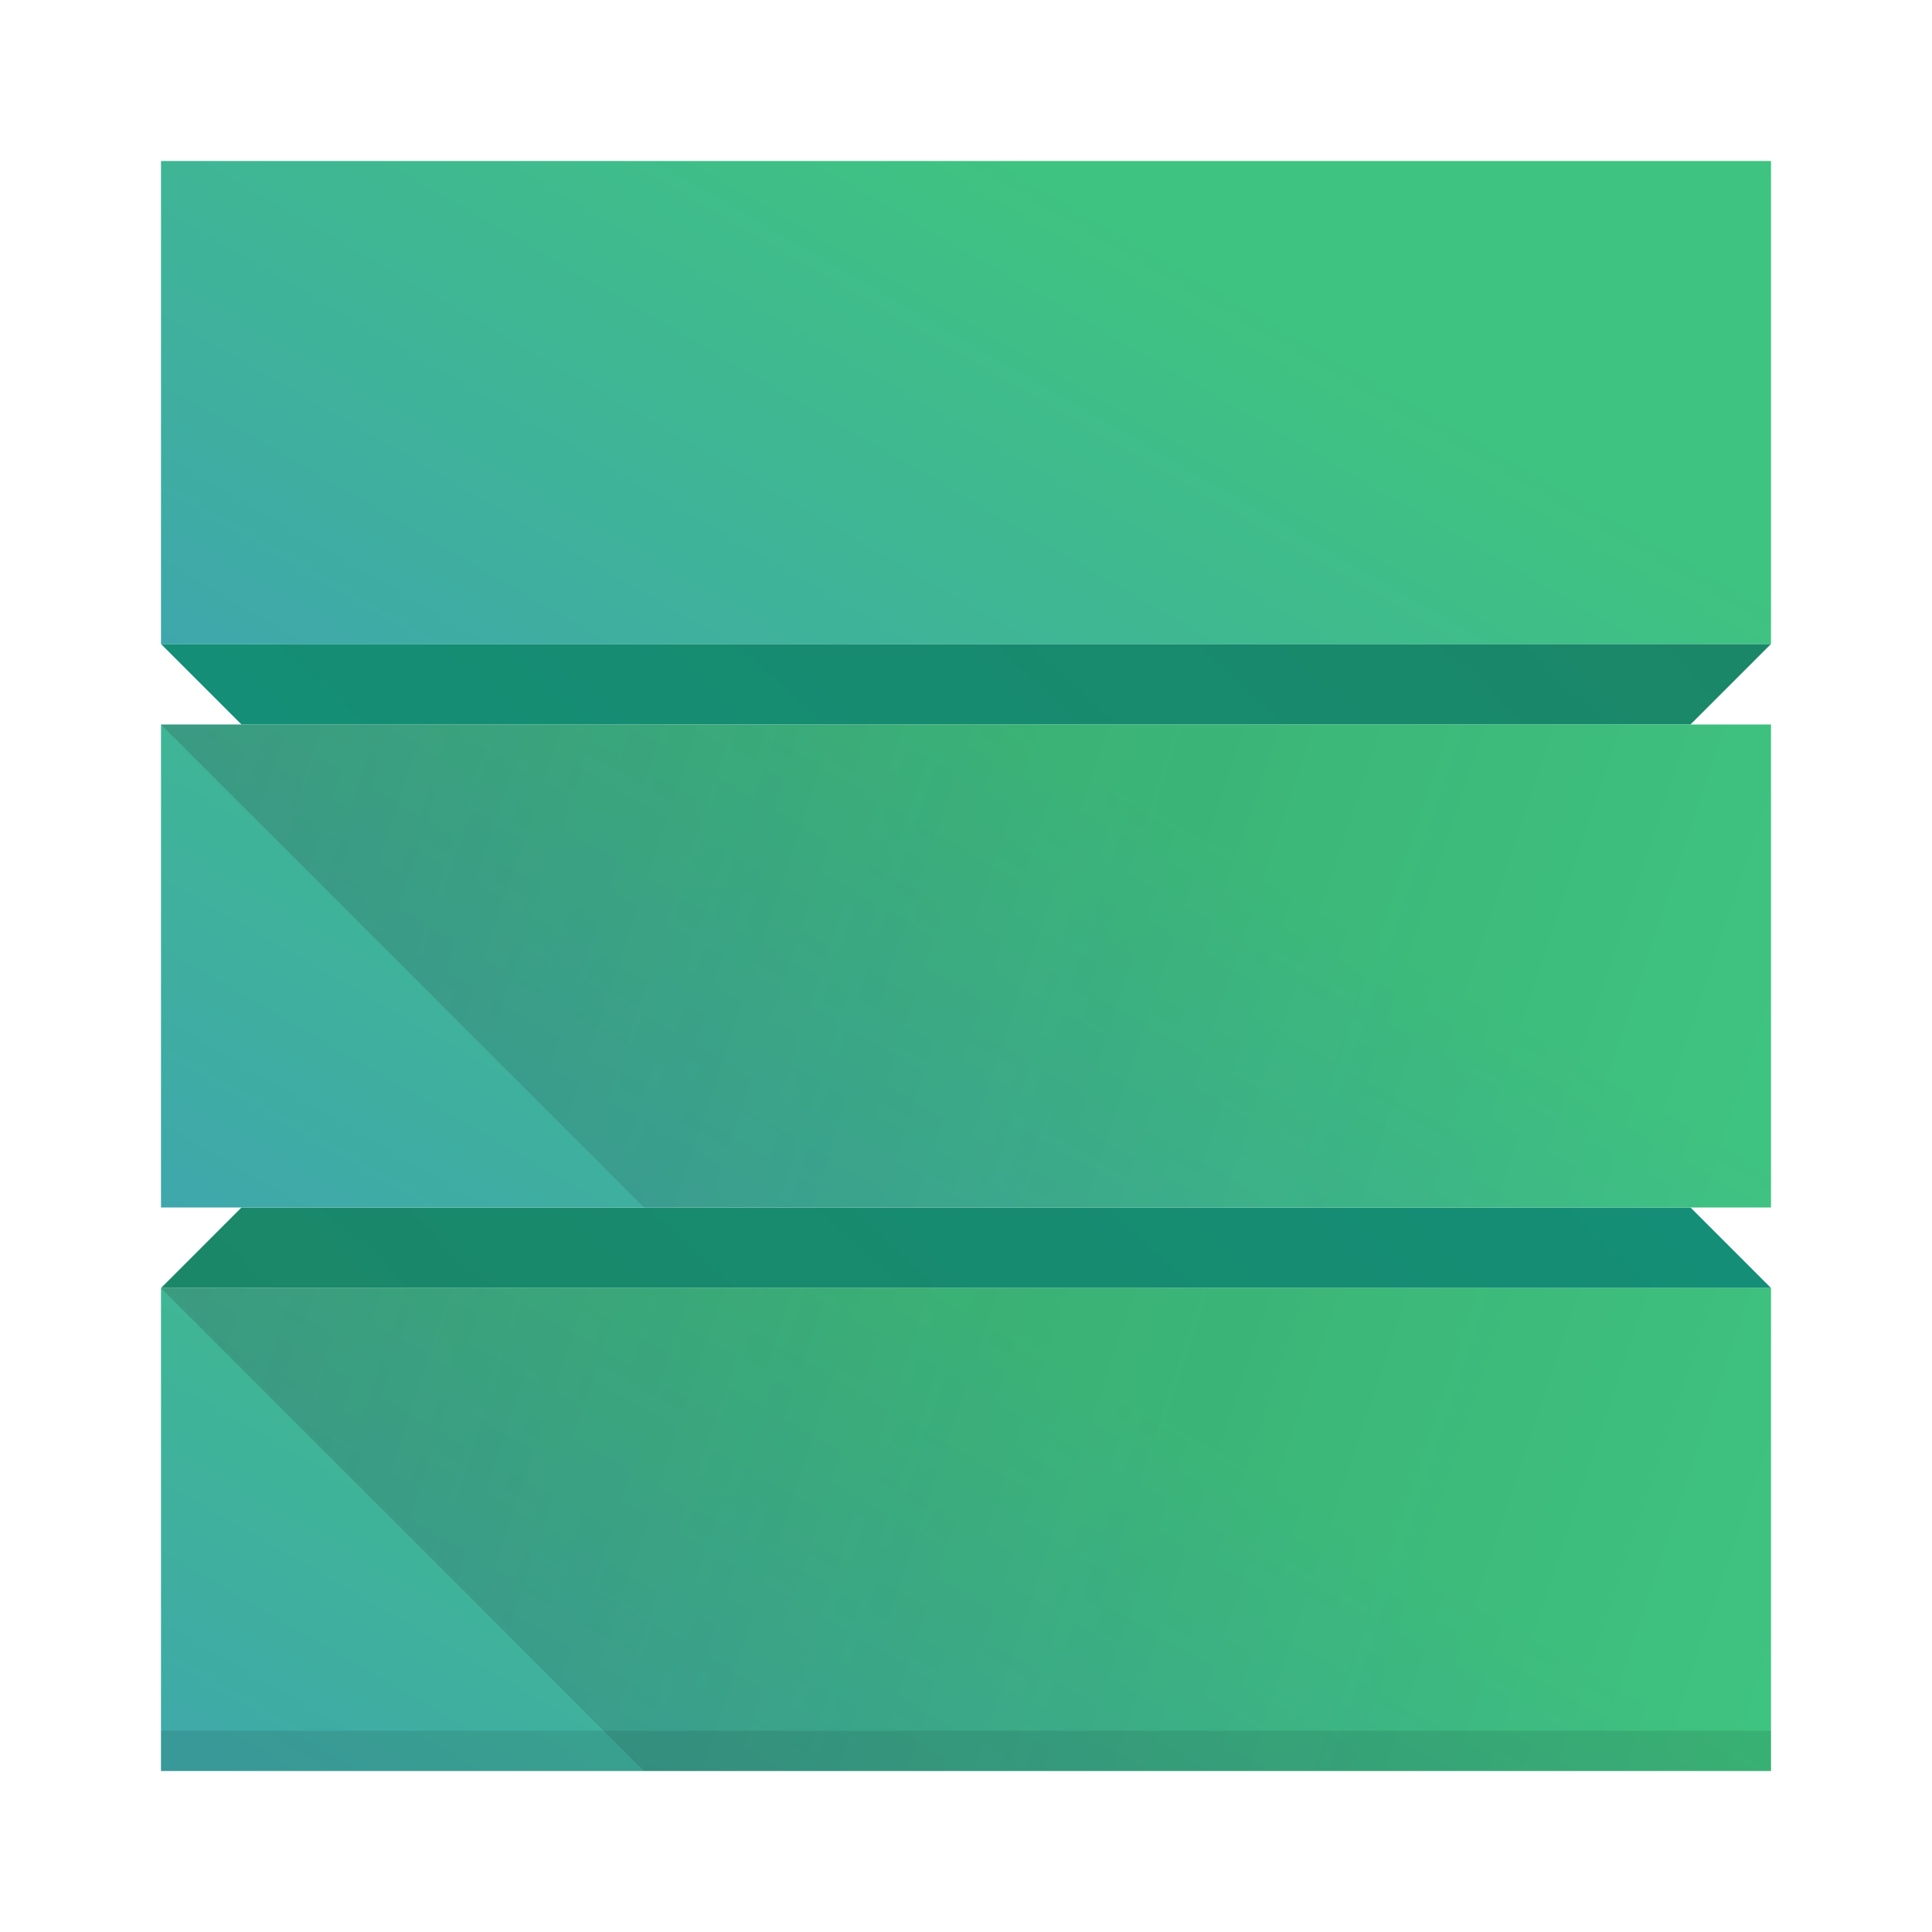 <?xml version="1.0" encoding="UTF-8" standalone="no"?>

<!-- Created with Inkscape (http://www.inkscape.org/) -->
<svg width="48" version="1.1" xmlns="http://www.w3.org/2000/svg" height="48" xmlns:xlink="http://www.w3.org/1999/xlink" xmlns:inkscape="http://www.inkscape.org/namespaces/inkscape">
 <defs id="defs2987">
  <linearGradient inkscape:collect="always" id="linearGradient4227-4">
   <stop style="stop-color:#292c2f" id="stop4229-6"/>
   <stop offset="1" style="stop-opacity:0" id="stop4231-9"/>
  </linearGradient>
  <linearGradient inkscape:collect="always" id="linearGradient4899">
   <stop style="stop-color:#3fc380" id="stop4901"/>
   <stop offset="1" style="stop-color:#3f8ed3" id="stop4903"/>
  </linearGradient>
  <linearGradient inkscape:collect="always" id="linearGradient4298">
   <stop style="stop-color:#148e76" id="stop4300"/>
   <stop offset="1" style="stop-color:#218059" id="stop4302"/>
  </linearGradient>
  <linearGradient inkscape:collect="always" xlink:href="#linearGradient4899" id="linearGradient4371-1" y1="4.716" x1="17.483" y2="39.833" x2="37.758" gradientUnits="userSpaceOnUse" gradientTransform="matrix(-0.994 -0.004 0.004 0.989 47.823 2.34)"/>
  <linearGradient inkscape:collect="always" xlink:href="#linearGradient4899" id="linearGradient4371-1-7" y1="4.716" x1="17.483" y2="39.833" x2="37.758" gradientUnits="userSpaceOnUse" gradientTransform="matrix(-0.994 -0.004 0.004 0.989 47.823 31.34)"/>
  <linearGradient inkscape:collect="always" xlink:href="#linearGradient4899" id="linearGradient4371-1-7-6" y1="4.716" x1="17.483" y2="39.833" x2="37.758" gradientUnits="userSpaceOnUse" gradientTransform="matrix(-0.994 -0.004 0.004 0.989 47.823 16.34)"/>
  <linearGradient inkscape:collect="always" xlink:href="#linearGradient4298" id="linearGradient4371-1-6" y1="4.716" x1="17.483" y2="39.833" x2="37.758" gradientUnits="userSpaceOnUse" gradientTransform="matrix(-0.994 -0.007 0.004 1.566 47.823 12.372)"/>
  <linearGradient inkscape:collect="always" xlink:href="#linearGradient4227-4" id="linearGradient4625" y1="18" x1="4" y2="31" x2="43" gradientUnits="userSpaceOnUse" gradientTransform="matrix(1 0 0 1 0 -2)"/>
  <linearGradient inkscape:collect="always" xlink:href="#linearGradient4227-4" id="linearGradient4625-6" y1="18" x1="4" y2="31" x2="43" gradientUnits="userSpaceOnUse" gradientTransform="matrix(1 0 0 1 0 14)"/>
  <linearGradient inkscape:collect="always" xlink:href="#linearGradient4298" id="linearGradient4371-1-6-7" y1="4.716" x1="17.483" y2="39.833" x2="37.758" gradientUnits="userSpaceOnUse" gradientTransform="matrix(0.994 0.007 -0.004 -1.566 0.177 35.628)"/>
 </defs>
 <g inkscape:label="Layer 1" inkscape:groupmode="layer" id="layer1">
  <path inkscape:connector-curvature="0" style="fill:url(#linearGradient4371-1-6-7);stroke-linecap:round;stroke-linejoin:bevel;stroke-width:2" id="rect4174-4-7-7-6" d="m 42,18 -36,0 -2,-2 L 44,16 Z"/>
  <path inkscape:connector-curvature="0" style="fill:url(#linearGradient4371-1-6);stroke-linecap:round;stroke-linejoin:bevel;stroke-width:2" id="rect4174-4-7-7" d="m 6,30 36,0 2,2 -40,0 z"/>
  <path inkscape:connector-curvature="0" style="fill:url(#linearGradient4371-1);stroke-linecap:round;stroke-linejoin:bevel;stroke-width:2" id="rect4174-4-7" d="M 4,4 44,4 44,16 4,16 Z"/>
  <path inkscape:connector-curvature="0" style="fill:url(#linearGradient4371-1-7);stroke-linecap:round;stroke-linejoin:bevel;stroke-width:2" id="rect4174-4-7-2" d="m 4,32 40,0 0,12 -40,0 z"/>
  <path inkscape:connector-curvature="0" style="fill:url(#linearGradient4371-1-7-6);stroke-linecap:round;stroke-linejoin:bevel;stroke-width:2" id="rect4174-4-7-2-8" d="m 4,18 40,0 0,12 -40,0 z"/>
  <g id="g4358">
   <path inkscape:connector-curvature="0" style="fill:url(#linearGradient4625);opacity:0.2;fill-rule:evenodd" id="path4617" d="m 4,18 12,12 28,0 0,-12 z"/>
   <path inkscape:connector-curvature="0" style="fill:url(#linearGradient4625-6);opacity:0.2;fill-rule:evenodd" id="path4617-5" d="m 4,32 12,12 28,0 0,-12 z"/>
  </g>
  <path inkscape:connector-curvature="0" style="opacity:0.1;stroke-linecap:round;stroke-linejoin:bevel;stroke-width:2" id="rect4174-4-7-7-9" d="m 4,43 40,0 0,1 -40,0 z"/>
 </g>
</svg>
